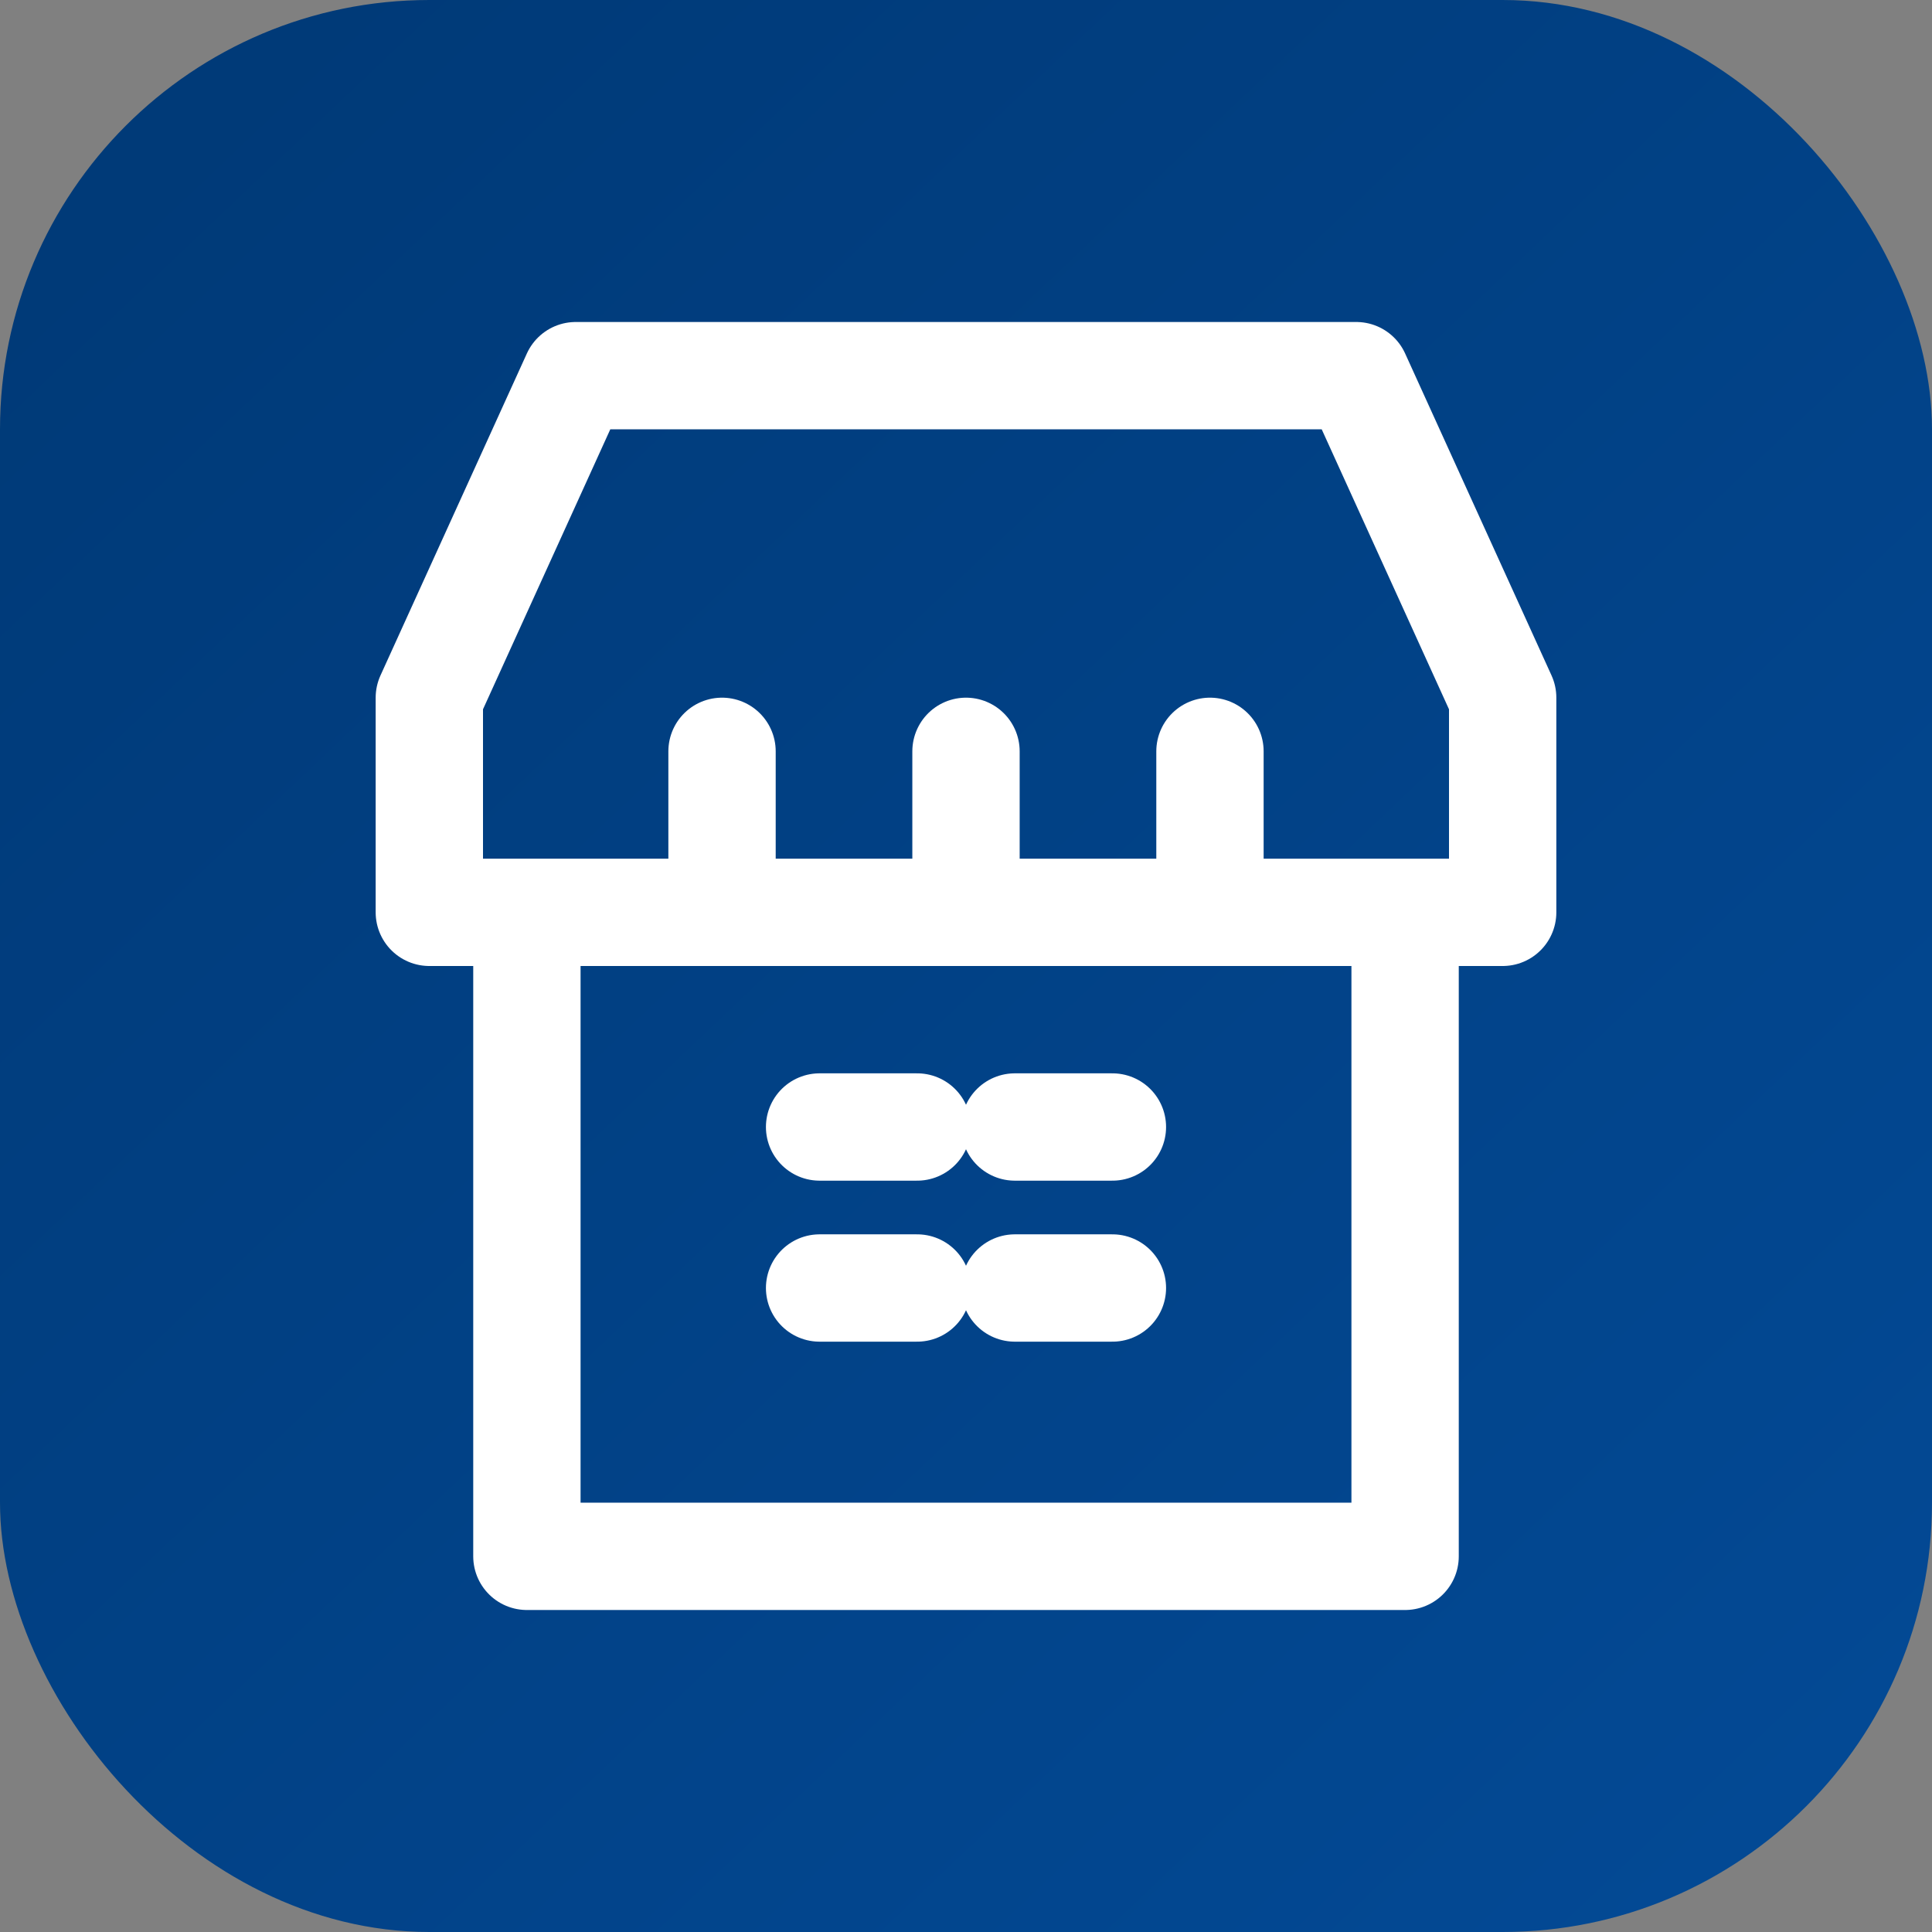 <?xml version="1.0" encoding="UTF-8"?>
<svg xmlns="http://www.w3.org/2000/svg" width="18" height="18" viewBox="0 0 18 18" fill="none">
  <rect x="0" y="0" width="18" height="18" fill="#808080" stroke="none"/>
  <rect width="18" height="18" rx="4" fill="url(#paint0_linear_123_4695)"></rect>
  <path d="M4.455 8.5H6.727M6.727 8.5V7M6.727 8.5H9M9 8.5V7M9 8.5H11.273M11.273 8.5V7M11.273 8.5H13.546M7.636 10.5H8.545M9.455 10.5H10.364M9.455 12H10.364M7.636 12H8.545M4.909 14.5V8.5H4V6.5L5.364 3.5H12.636L14 6.5V8.5H13.091V14.5H4.909Z" stroke="white" stroke-linecap="round" stroke-linejoin="round"></path>
  <defs>
    <linearGradient id="paint0_linear_123_4695" x1="0.857" y1="2.143" x2="16.714" y2="18.857" gradientUnits="userSpaceOnUse">
      <stop stop-color="#003A78"></stop>
      <stop offset="1" stop-color="#034A96"></stop>
    </linearGradient>
  </defs>
</svg>
